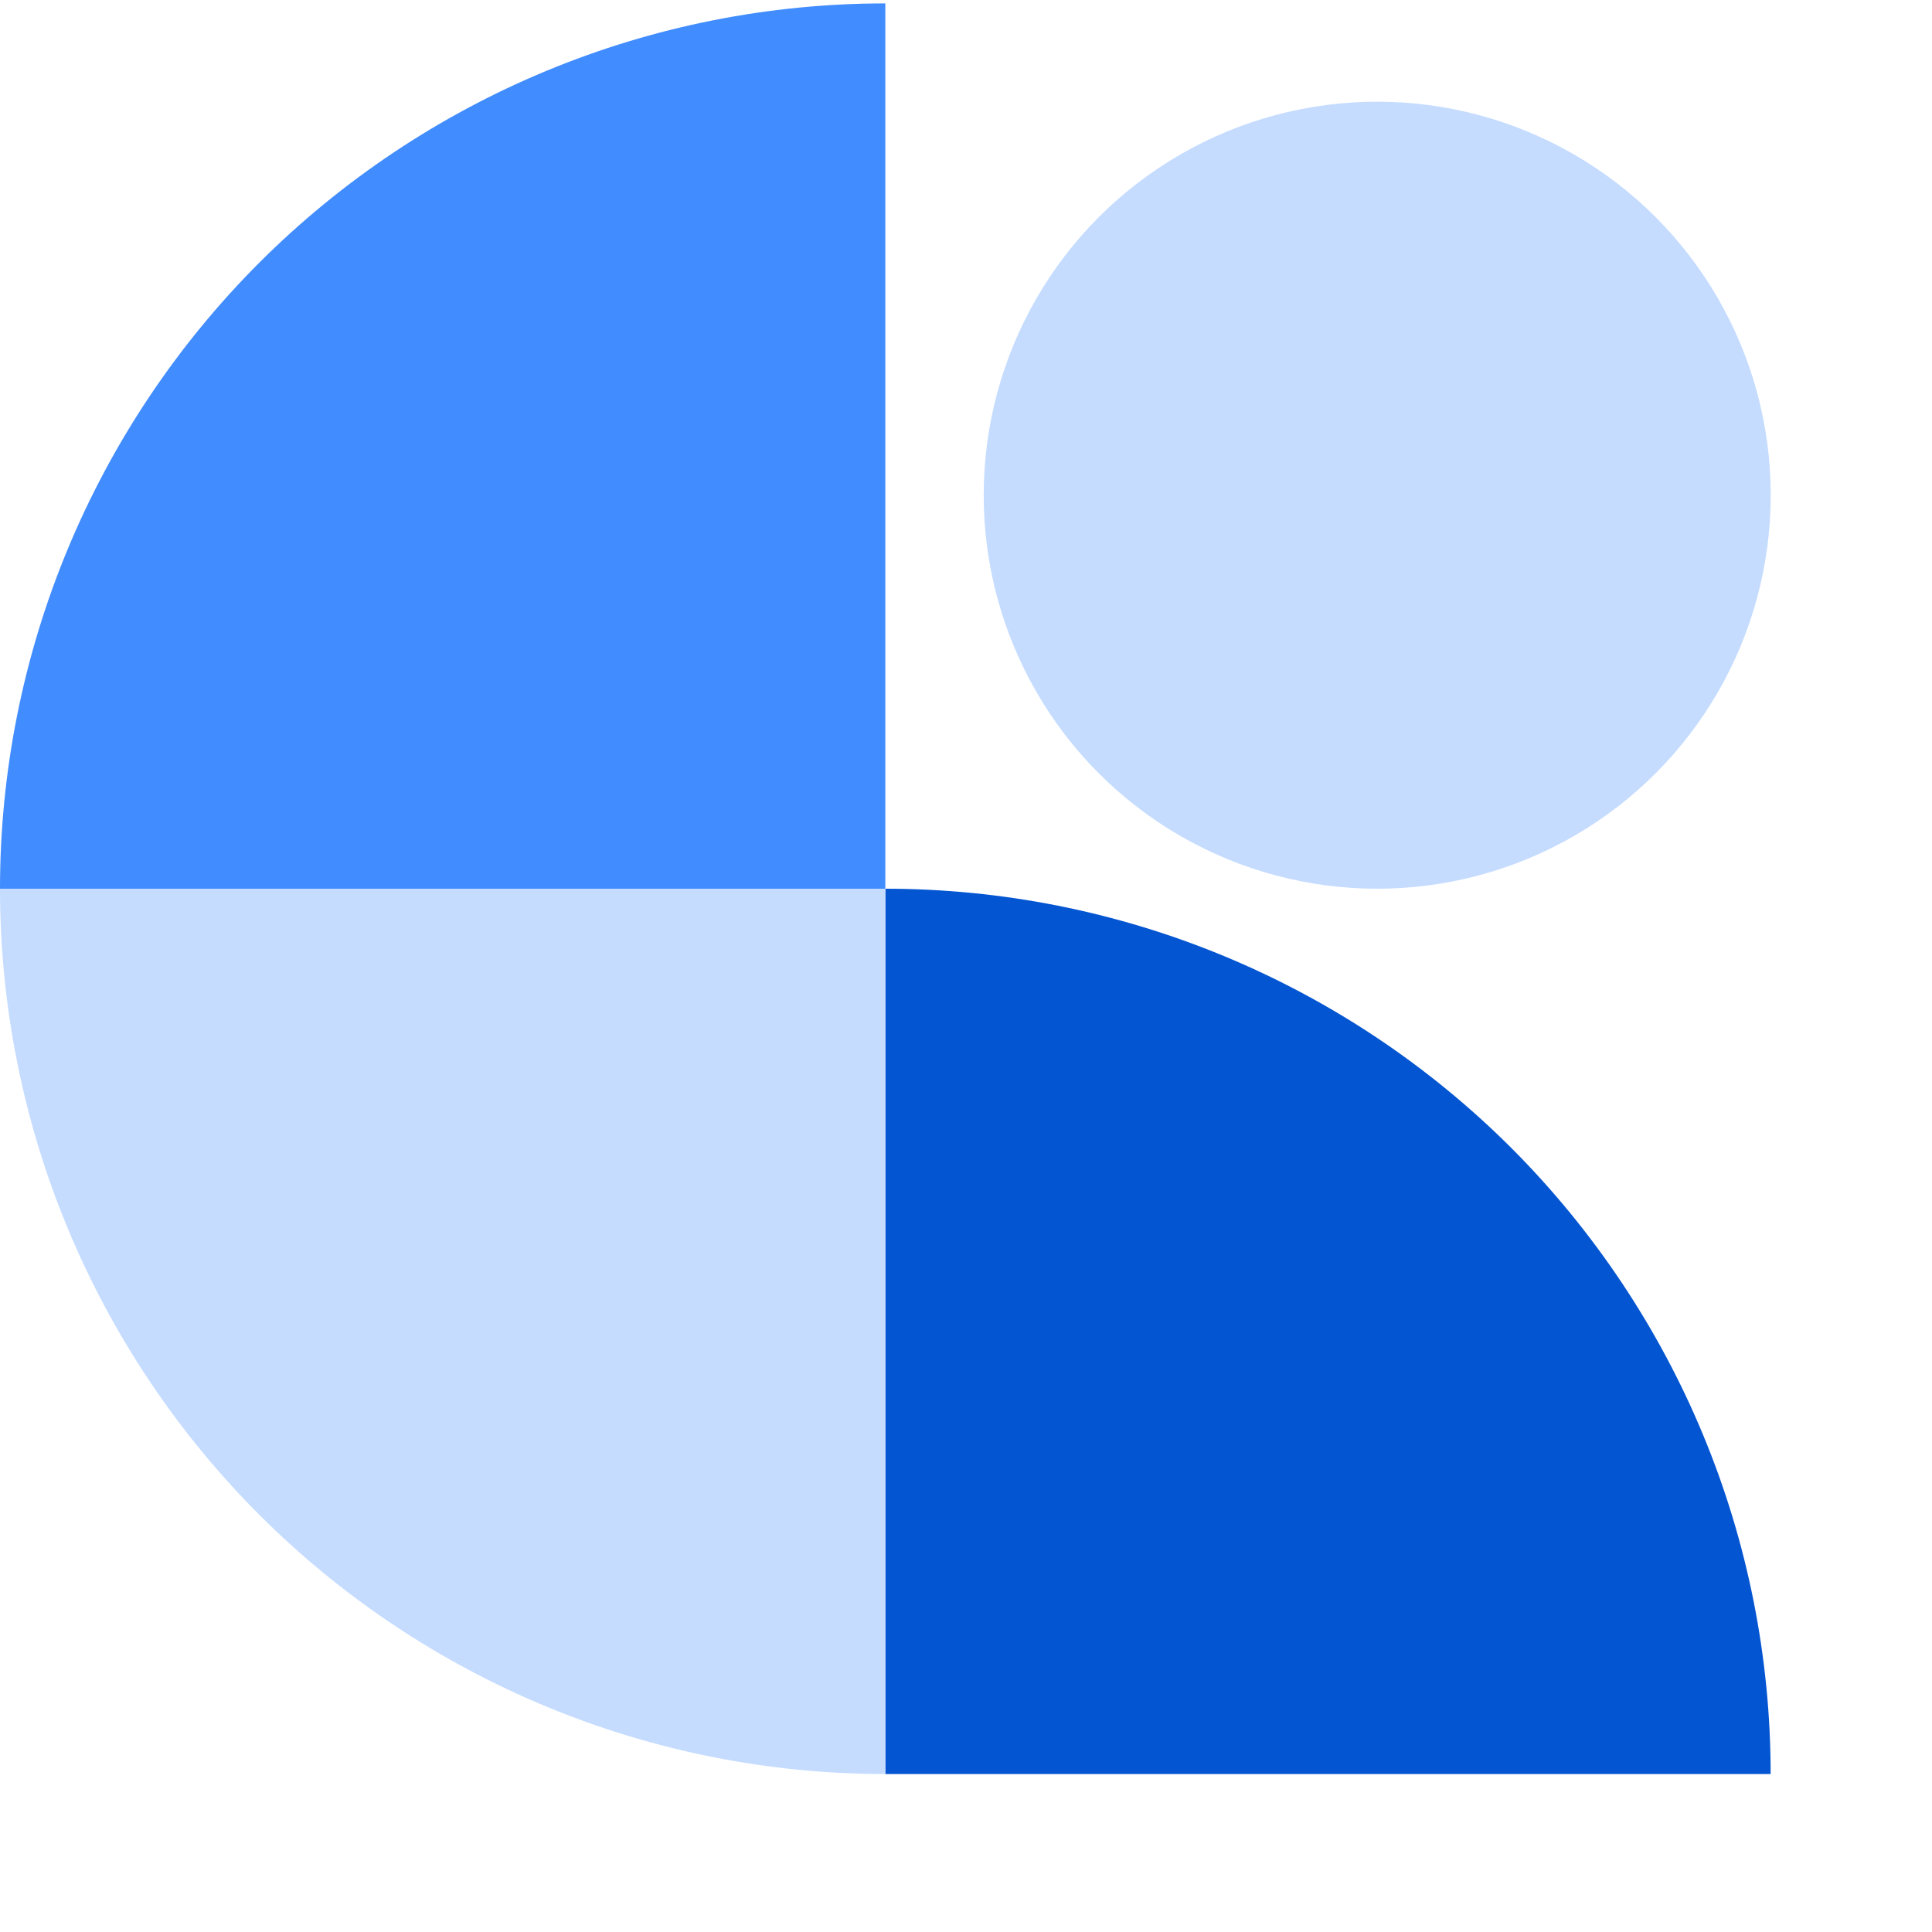 <svg width="25" height="25" viewBox="0 0 25 25" fill="none" xmlns="http://www.w3.org/2000/svg">
    <path d="M22.912 22.956C22.912 21.452 22.616 19.962 22.04 18.572C21.464 17.182 20.62 15.919 19.557 14.855C18.493 13.792 17.23 12.948 15.84 12.372C14.45 11.796 12.96 11.5 11.456 11.5V22.956H22.912Z" fill="#0355D2"/>
    <path d="M-1.33514e-05 11.5C-1.33514e-05 13.004 0.296 14.494 0.872 15.884C1.448 17.274 2.292 18.537 3.355 19.601C4.419 20.665 5.682 21.508 7.072 22.084C8.462 22.66 9.952 22.956 11.456 22.956V11.5H-1.33514e-05Z" fill="#C5DCFF"/>
    <path d="M-1.33514e-05 11.5C-1.33514e-05 9.996 0.296 8.506 0.872 7.116C1.448 5.726 2.292 4.463 3.355 3.399C4.419 2.336 5.682 1.492 7.072 0.916C8.462 0.34 9.952 0.044 11.456 0.044V11.5H-1.33514e-05Z" fill="#418CFE"/>
    <circle cx="17.821" cy="6.408" r="5.092" fill="#C5DCFF"/>
</svg>